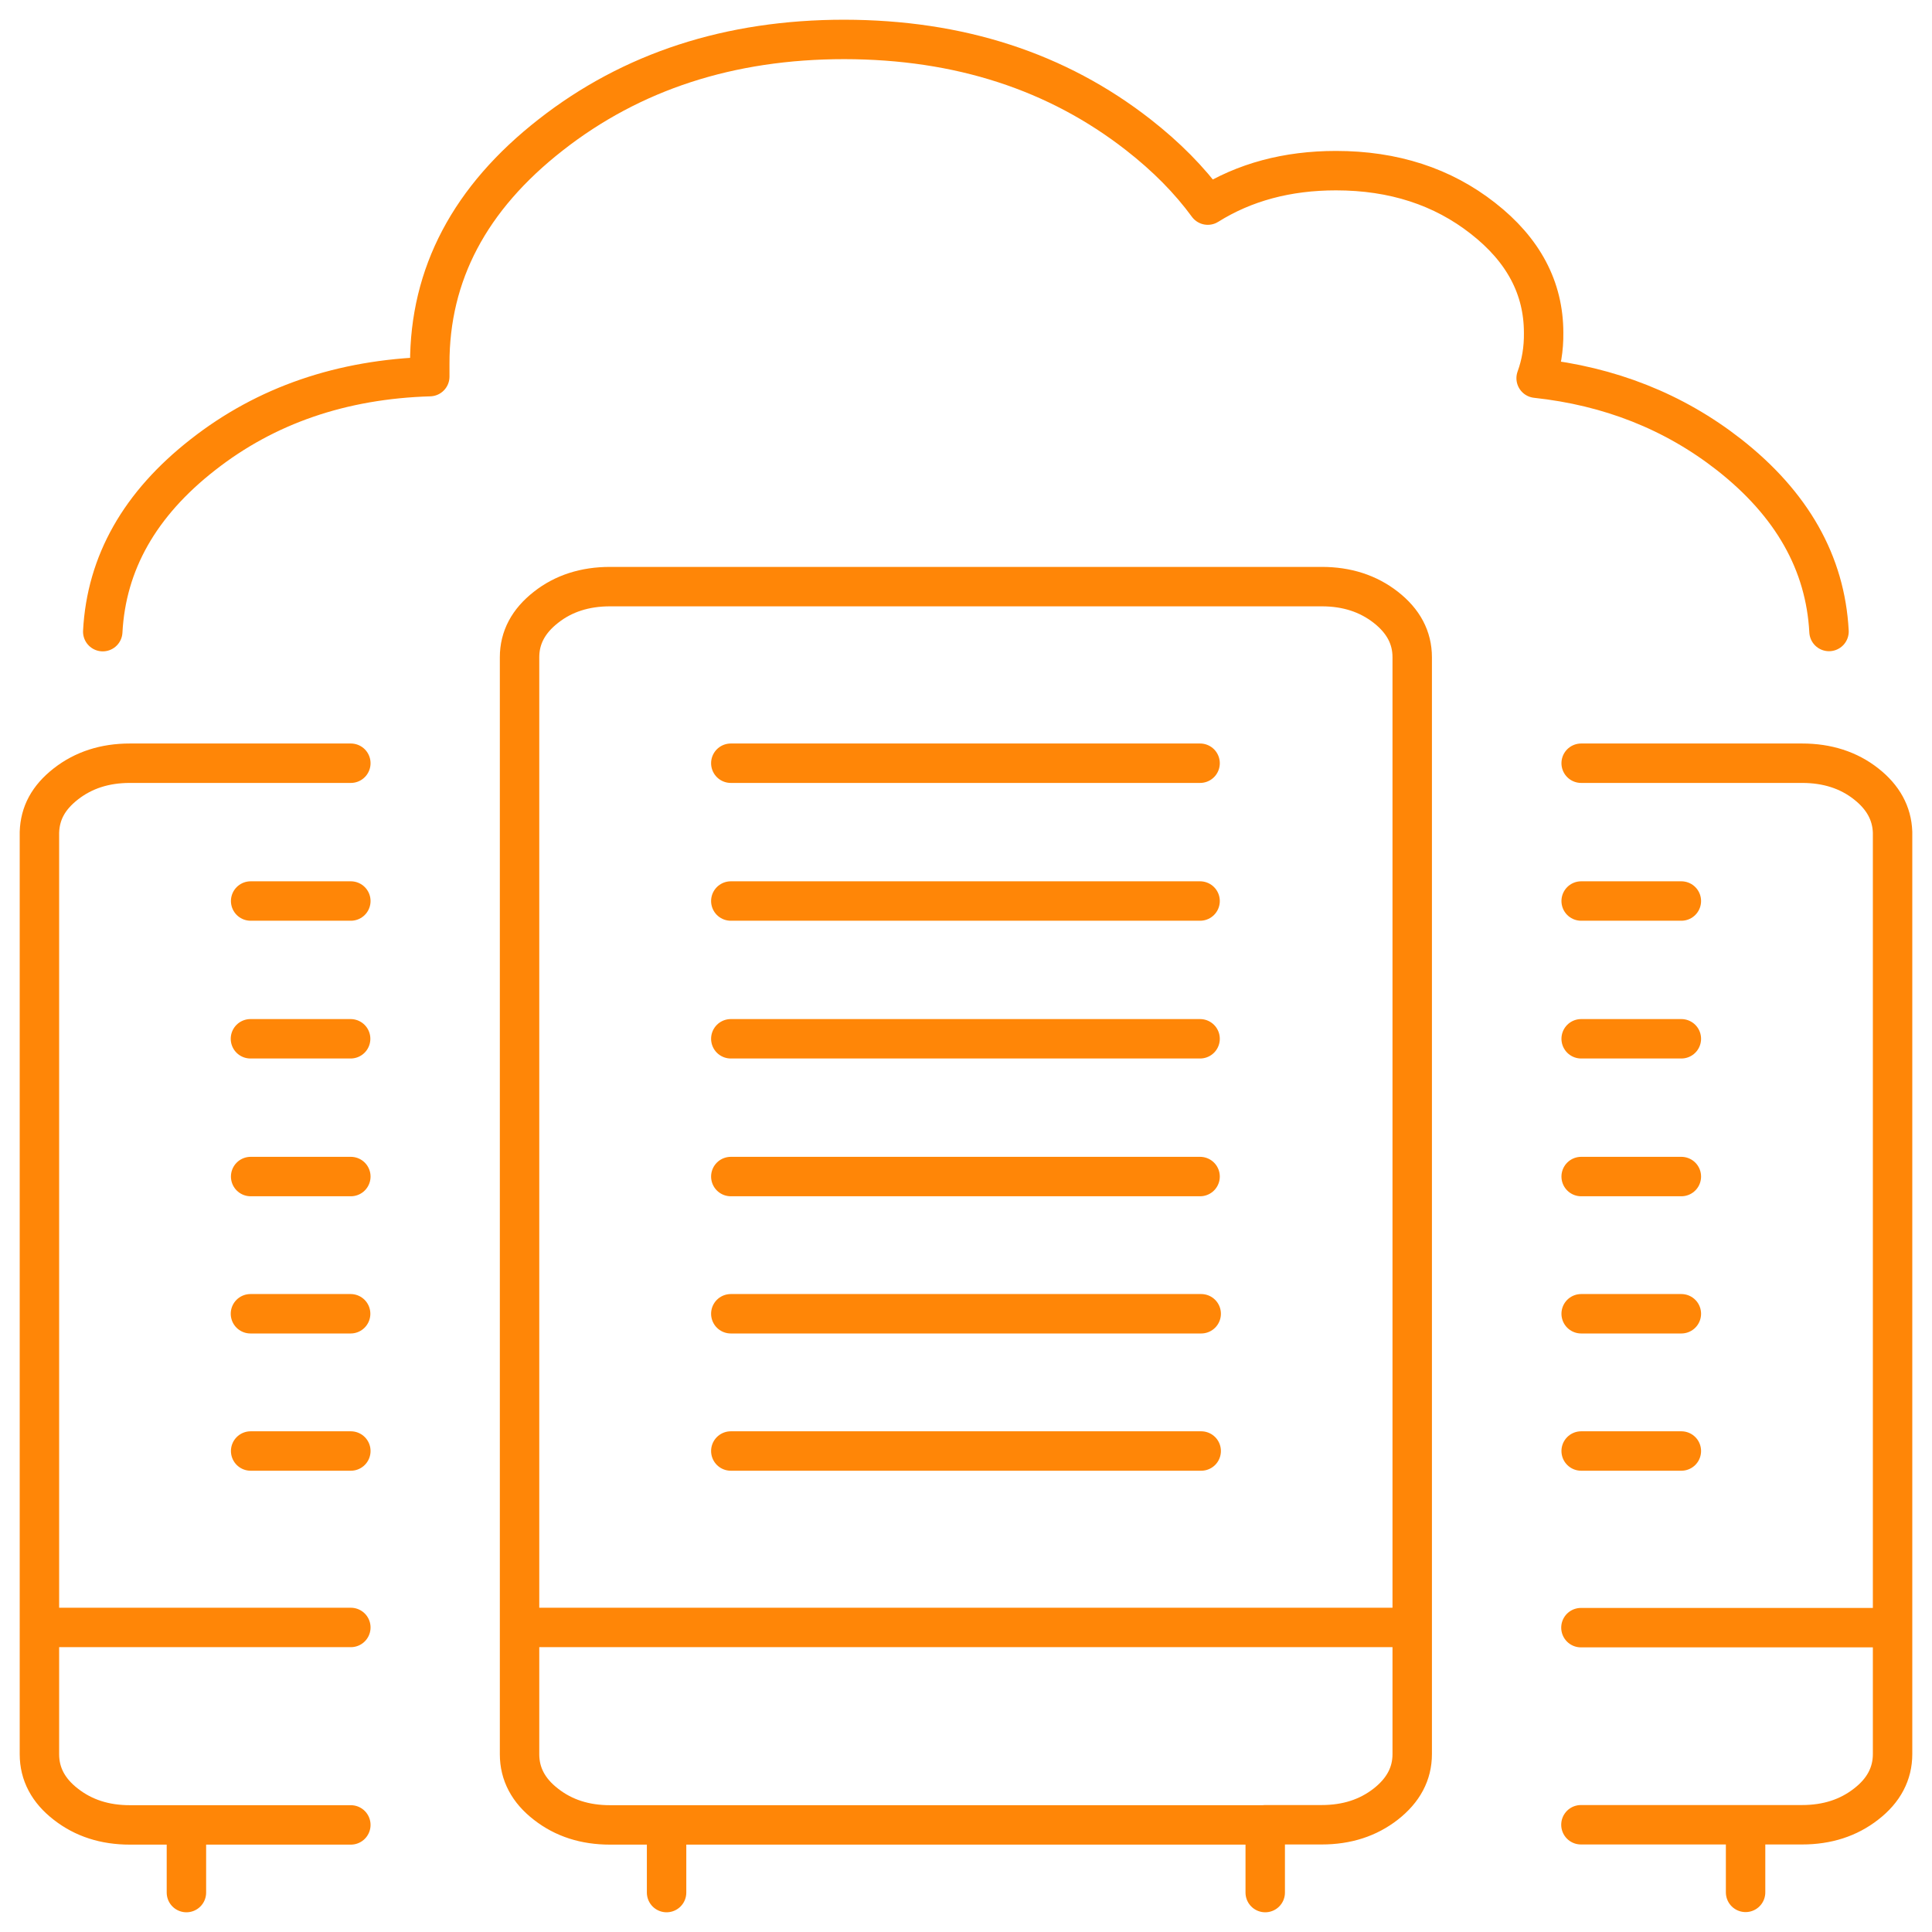 <svg width="49" height="49" viewBox="0 0 49 49" fill="none" xmlns="http://www.w3.org/2000/svg">
<path d="M46.388 16.016C46.296 14.277 45.447 12.781 43.847 11.527C42.453 10.438 40.824 9.793 38.96 9.592C39.092 9.229 39.155 8.848 39.15 8.441C39.15 7.307 38.639 6.34 37.612 5.538C36.586 4.732 35.341 4.328 33.884 4.328C32.645 4.328 31.561 4.62 30.632 5.202C30.167 4.566 29.582 3.974 28.871 3.419C26.812 1.811 24.328 1.004 21.414 1C18.506 1 16.022 1.811 13.969 3.419C11.915 5.023 10.894 6.958 10.9 9.229C10.9 9.337 10.9 9.444 10.9 9.552C8.669 9.619 6.747 10.277 5.147 11.532C3.547 12.781 2.698 14.277 2.606 16.02M40.102 22.852H42.643M40.102 19.357H45.706C46.342 19.357 46.887 19.532 47.329 19.881C47.759 20.218 47.983 20.625 48 21.105V44.488C48 44.985 47.776 45.411 47.329 45.756C46.882 46.105 46.342 46.28 45.706 46.28H44.272V47.995M35.817 41.276H13.177V16.67C13.177 16.172 13.401 15.751 13.848 15.402C14.29 15.053 14.835 14.878 15.472 14.878H33.523C34.159 14.878 34.699 15.053 35.146 15.402C35.593 15.751 35.817 16.172 35.817 16.67V41.276ZM35.817 41.276V44.488C35.817 44.985 35.593 45.406 35.146 45.756C34.699 46.105 34.159 46.28 33.523 46.28H32.089M42.643 26.346H40.102M40.102 29.84H42.643M40.102 36.801H42.643M42.643 33.32H40.102M32.089 48V46.284H16.906M16.906 46.284V48M16.906 46.284H15.472C14.835 46.284 14.296 46.11 13.848 45.76C13.401 45.415 13.177 44.99 13.177 44.492V41.281M44.266 46.28H40.096M47.994 41.281H40.096M8.898 19.357H3.294C2.658 19.357 2.119 19.532 1.671 19.881C1.224 20.231 1.017 20.625 1 21.105V41.276H8.898M8.898 22.852H6.357M6.352 33.32H8.893M8.898 36.801H6.357M8.898 29.84H6.357M6.352 26.346H8.893M1 41.281V44.492C1 44.99 1.224 45.415 1.671 45.76C2.119 46.11 2.658 46.284 3.294 46.284H8.898M4.728 48V46.284M18.535 26.346H30.437M30.437 19.357H18.535M30.437 22.852H18.535M30.437 29.84H18.535M18.535 33.32H30.465M30.465 36.801H18.535" stroke="#FF8607" stroke-linecap="round" stroke-linejoin="round"/>
</svg>
